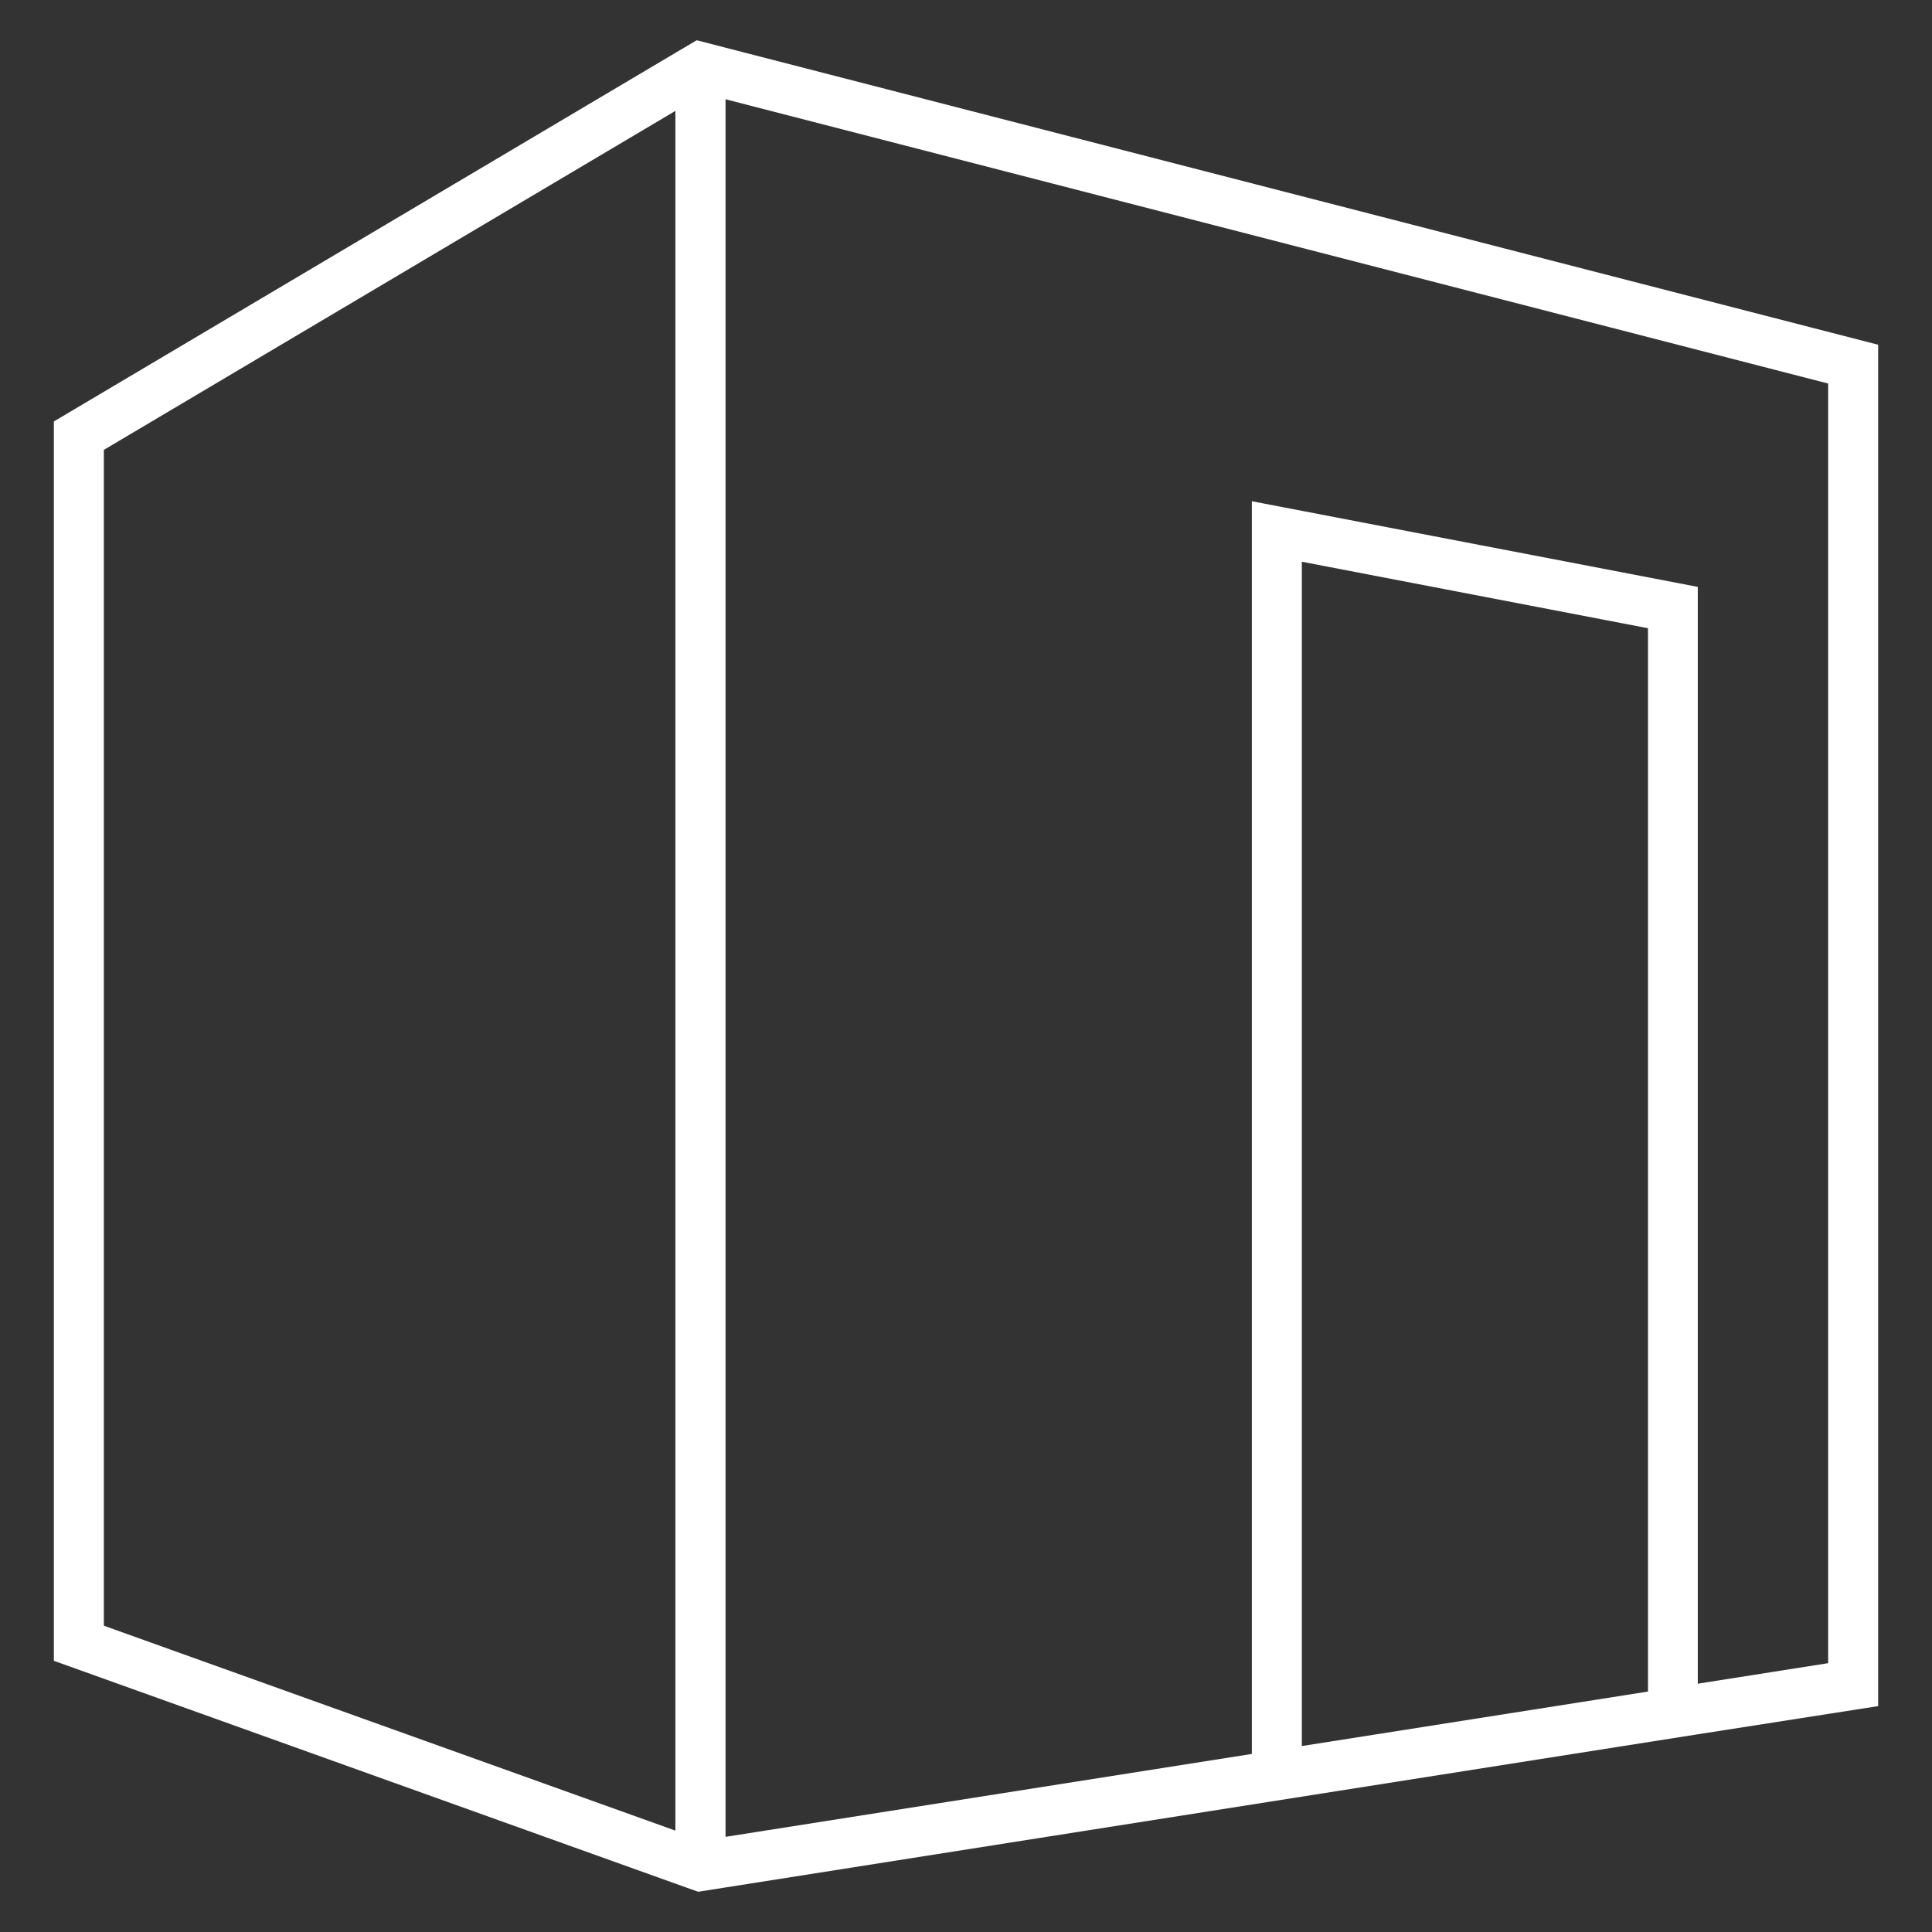 <svg xmlns="http://www.w3.org/2000/svg" xmlns:xlink="http://www.w3.org/1999/xlink" width="48" height="48" viewBox="0 0 48 48">
  <rect x="0" y="0" width="48" height="48" fill="#333333" stroke="none"/>
  <defs>
    <clipPath id="clip-cube">
      <rect width="48" height="48"/>
    </clipPath>
  </defs>
  <g id="cube" clip-path="url(#clip-cube)">
    <path id="Path_12" data-name="Path 12" d="M31.006,12.956l8.6,1.652V41.026l-1.3.205L31.006,42.38ZM1.242,39.39V10.177l14.2-8.422V44.481ZM16.688,1.466,44.082,8.529V40.321l-3.239.51V13.581L29.764,11.453V42.576l-13.076,2.06ZM15.972,0l-.526.311L0,9.471V40.262L15.446,45.8l.562.2.68-.107,16.73-2.636,7.425-1.169,4.481-.7V7.565L16.688.185Z" transform="translate(1.338 1)" fill="#fff"/>
  </g>
</svg>
